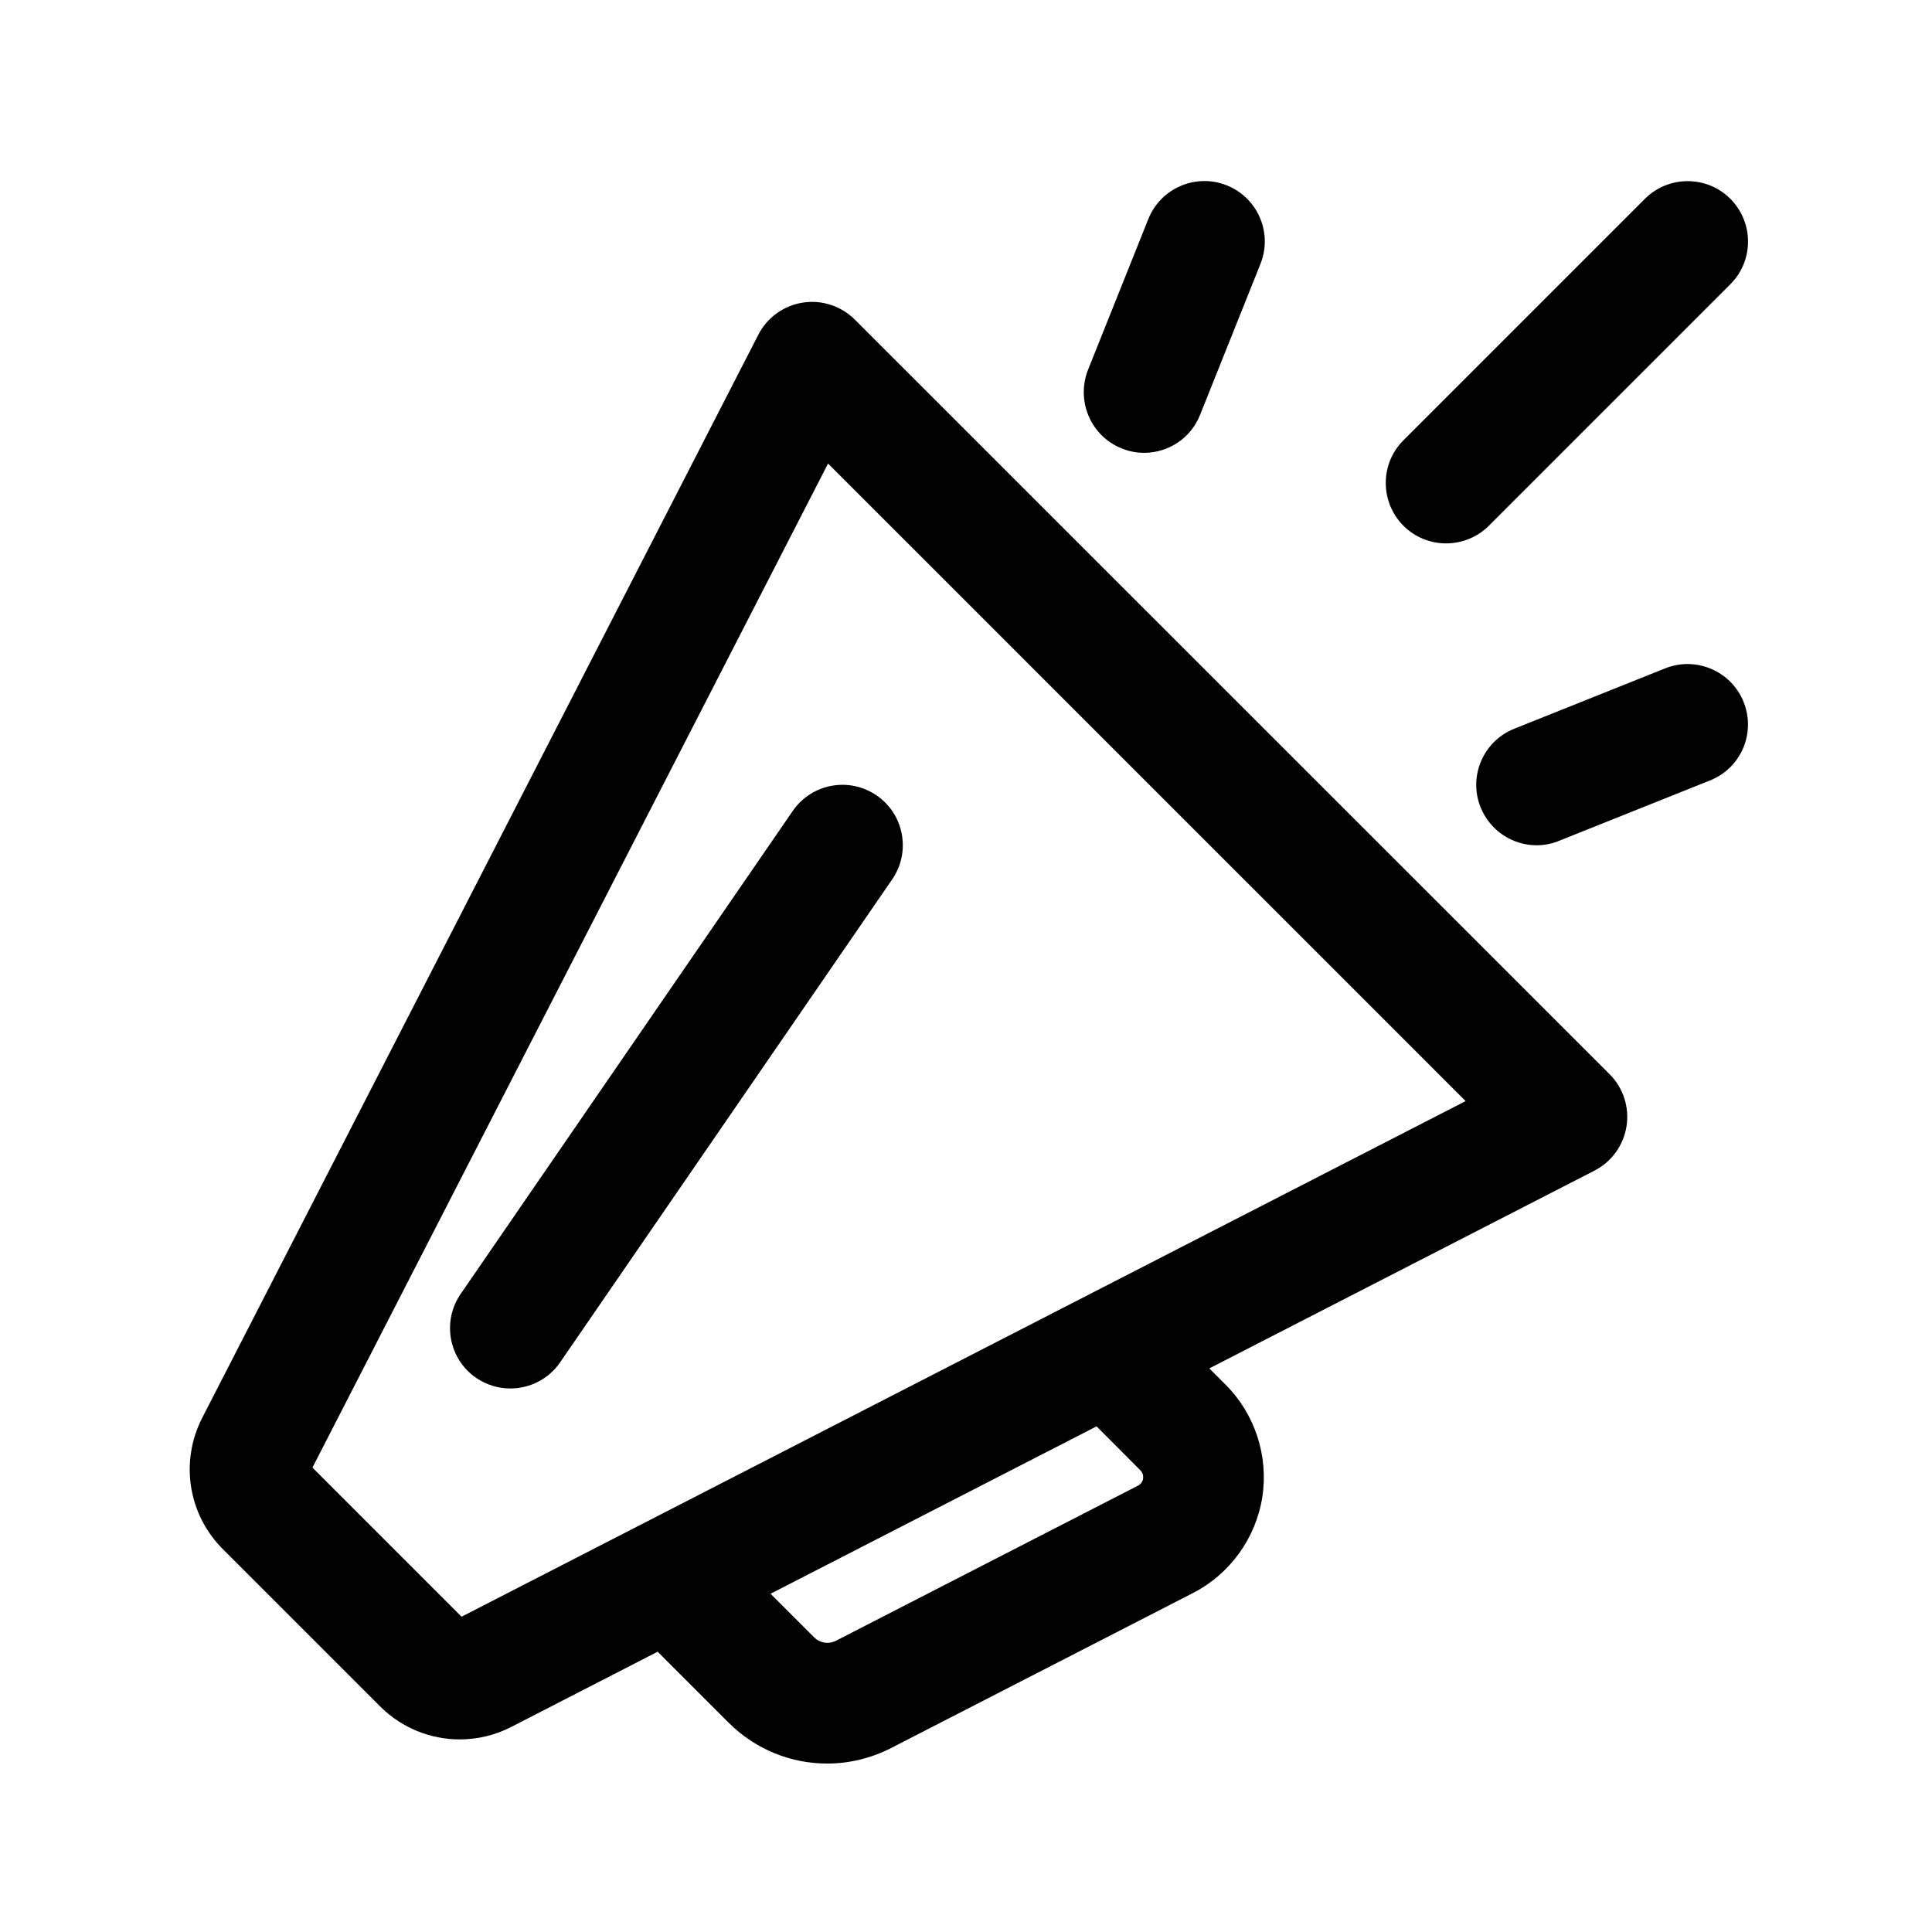 <svg xmlns="http://www.w3.org/2000/svg" viewBox="0 0 1200 1200">
    <rect width="1200" height="1200" fill="white" />
    <path
        fill="black"
        d="m544.5 494.06c17.062 11.719 21.375 35.062 9.656 52.125l-206.26 300c-7.312 10.594-19.031 16.219-30.938 16.219-7.312 0-14.719-2.156-21.188-6.562-17.062-11.719-21.375-35.062-9.656-52.125l206.26-300c11.719-17.062 35.062-21.375 52.125-9.656zm455.26 173.16c8.438 8.438 12.375 20.438 10.5 32.344-1.875 11.812-9.281 22.125-19.969 27.562l-239.16 122.81 10.125 10.125c18.281 18.281 26.719 44.344 22.781 69.844-4.031 25.5-20.062 47.719-43.031 59.531l-187.5 96.281c-12.656 6.469-26.25 9.656-39.75 9.656-22.406 0-44.531-8.719-61.312-25.5l-43.969-43.969-90.844 46.688c-10.219 5.25-21.188 7.781-32.062 7.781-18.094 0-36-7.031-49.5-20.531l-97.688-97.688c-21.562-21.562-26.719-54.375-12.75-81.562l345.37-672.66c5.438-10.688 15.75-18.094 27.562-19.969s23.812 2.062 32.344 10.5zm-318.66 218.72-202.5 103.97 27 27c3.656 3.656 9.094 4.5 13.688 2.156l187.5-96.281c1.781-0.938 2.906-2.438 3.188-4.406s-0.281-3.75-1.688-5.156zm229.22-202.03-396-396-320.26 623.63 92.625 92.625zm-12.094-346.4c9.562 0 19.219-3.656 26.531-10.969l150-150c14.625-14.625 14.625-38.344 0-53.062-14.625-14.625-38.438-14.625-53.062 0l-150 150c-14.625 14.625-14.625 38.344 0 53.062 7.312 7.312 16.969 10.969 26.531 10.969zm184.78 98.531c-7.688-19.219-29.531-28.594-48.75-20.906l-93.75 37.5c-19.219 7.688-28.594 29.531-20.906 48.75 5.906 14.625 19.969 23.625 34.781 23.625 4.688 0 9.375-0.844 13.875-2.719l93.75-37.5c19.406-7.688 28.688-29.438 21-48.75zm-386.26-157.5c4.594 1.875 9.281 2.719 13.875 2.719 14.906 0 28.969-8.906 34.781-23.625l37.5-93.75c7.688-19.219-1.688-41.062-20.906-48.75s-41.062 1.688-48.75 20.906l-37.5 93.75c-7.5 19.312 1.781 41.062 21 48.75z"
    />
</svg>
